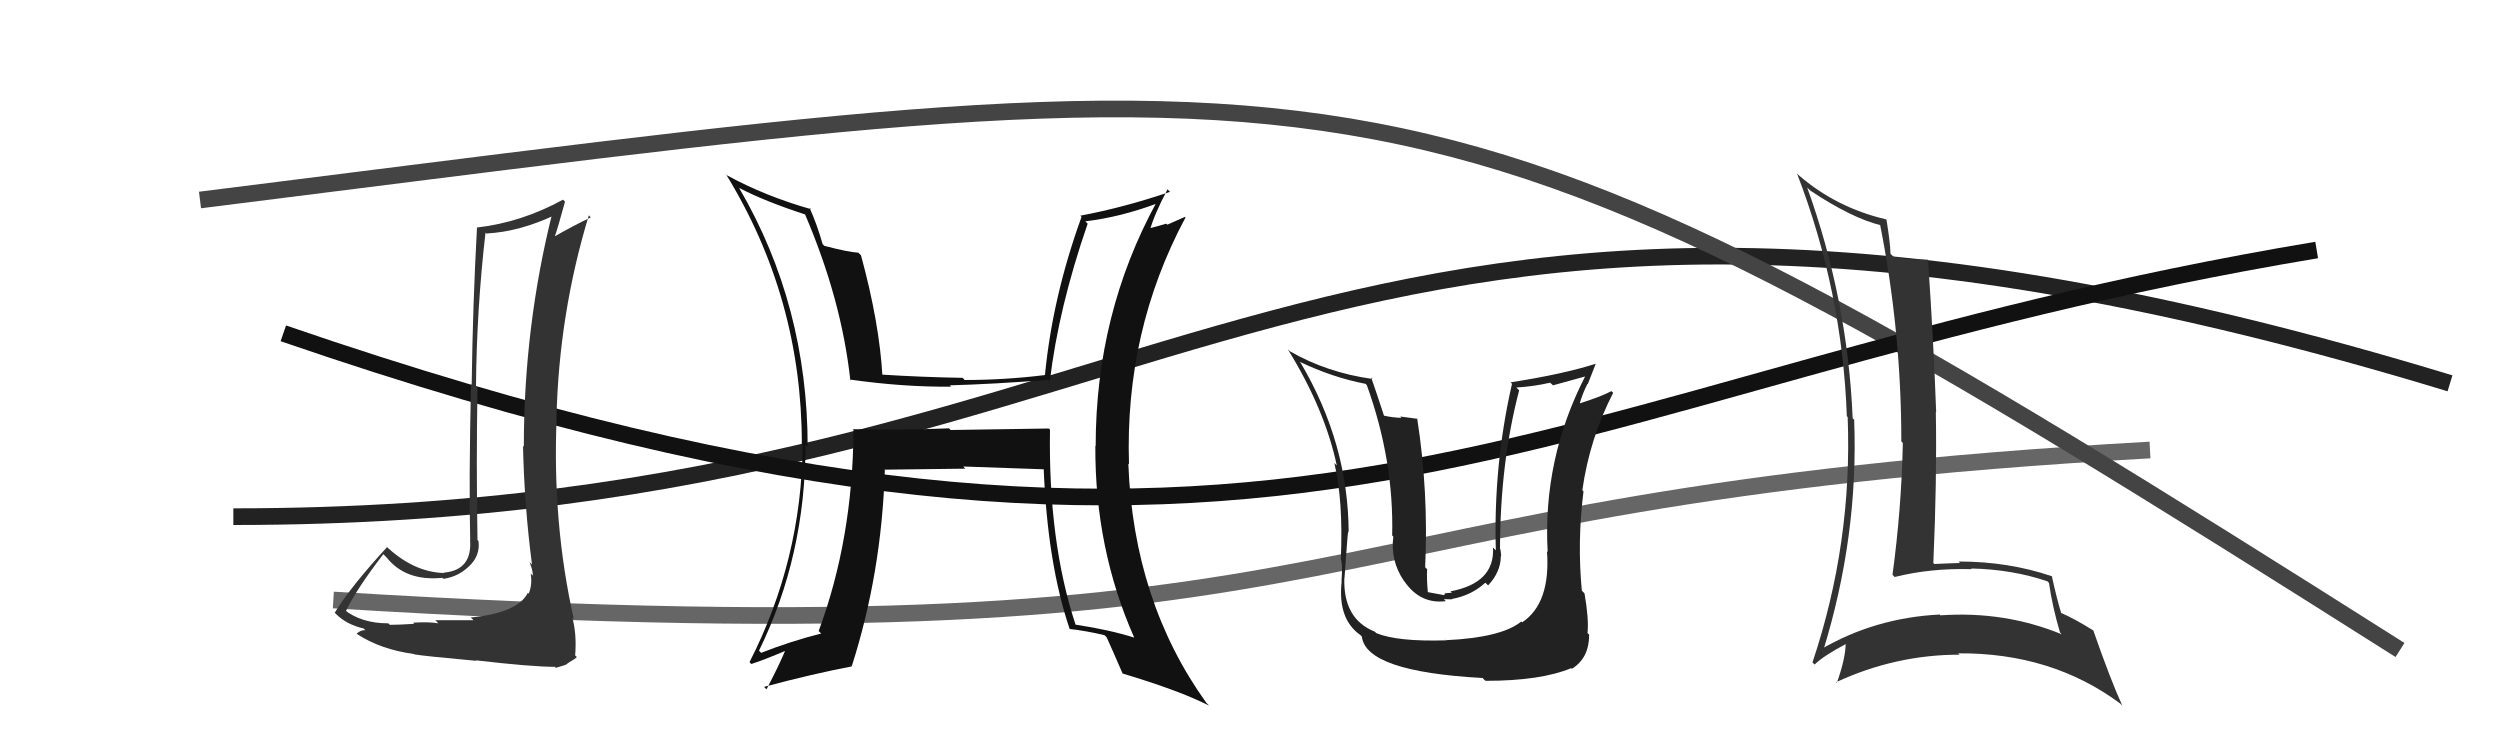 <svg xmlns="http://www.w3.org/2000/svg" width="150" height="44" viewBox="0,0,150,44"><path d="M14 31 C72 31,78 2,147 23" stroke="#222" fill="none"/><path d="M20 36 C85 40,75 30,129 27" stroke="#666" fill="none"/><path d="M12 12 C84 3,84 1,144 39" stroke="#444" fill="none"/><path d="M17 20 C78 41,91 23,139 15" stroke="#111" fill="none"/><path fill="#333" d="M28.37 37.17L28.40 37.21L26.12 37.21L26.30 37.40Q25.75 37.30 24.78 37.36L24.72 37.29L24.85 37.43Q23.89 37.49 23.39 37.49L23.23 37.33L23.30 37.40Q21.67 37.40 20.64 36.57L20.71 36.63L20.75 36.68Q21.36 35.38 23.00 33.25L23.15 33.40L23.19 33.44Q24.34 34.89 26.54 34.67L26.54 34.67L26.61 34.73Q27.51 34.60 28.16 33.96L28.20 34.00L28.16 33.96Q28.82 33.33 28.71 32.46L28.57 32.32L28.65 32.39Q28.57 27.83 28.65 23.26L28.61 23.21L28.56 23.16Q28.60 18.56 29.13 13.96L29.28 14.10L29.19 14.01Q31.21 13.90 33.34 12.88L33.33 12.87L33.16 12.70Q31.43 19.56 31.43 26.80L31.30 26.67L31.38 26.75Q31.46 30.37 31.92 33.87L31.86 33.81L31.77 33.73Q31.97 34.19 31.97 34.54L31.97 34.54L31.84 34.41Q31.95 35.09 31.72 35.62L31.67 35.57L31.67 35.57Q31.06 36.78 28.24 37.05ZM33.30 40.01L33.35 40.07L33.62 39.99L33.94 39.89L34.16 39.73L34.16 39.73Q34.53 39.53 34.61 39.42L34.42 39.24L34.51 39.32Q34.61 38.05 34.34 37.06L34.42 37.14L34.43 37.15Q33.13 31.39 33.40 25.03L33.29 24.93L33.39 25.03Q33.54 18.82 35.33 12.92L35.43 13.02L35.45 13.04Q34.42 13.53 33.16 14.25L33.20 14.30L33.24 14.33Q33.49 13.63 33.90 12.10L33.79 11.99L33.78 11.98Q31.30 13.34 28.63 13.65L28.76 13.78L28.62 13.64Q28.37 18.15 28.30 23.09L28.18 22.98L28.26 23.06Q28.13 28.91 28.21 32.33L28.30 32.42L28.20 32.33Q28.37 34.21 26.62 34.36L26.47 34.21L26.64 34.38Q24.77 34.33 23.09 32.70L23.17 32.77L23.22 32.83Q21.03 35.21 20.08 36.77L20.10 36.78L20.15 36.83Q20.80 37.48 21.82 37.71L21.79 37.68L21.92 37.81Q21.67 37.79 21.40 38.01L21.46 38.07L21.45 38.06Q22.85 38.97 24.83 39.24L24.92 39.32L24.86 39.26Q25.29 39.35 28.58 39.65L28.54 39.61L28.55 39.62Q31.92 40.01 33.29 40.01Z"/><path fill="#111" d="M62.98 25.76L62.93 25.71L57.04 25.80L56.94 25.70Q54.09 25.82 51.16 25.75L51.11 25.69L51.21 25.79Q51.17 32.34 49.12 37.86L49.26 38.00L49.27 38.01Q47.42 38.48 45.67 39.17L45.58 39.08L45.54 39.04Q48.33 33.34 48.33 26.68L48.36 26.71L48.46 26.82Q48.46 18.32 44.35 11.28L44.26 11.19L44.34 11.27Q45.88 12.08 48.35 12.88L48.24 12.77L48.28 12.81Q50.49 17.95 51.02 22.82L51.05 22.86L50.97 22.77Q54.21 23.23 57.07 23.20L57.09 23.22L56.99 23.12Q59.59 23.05 62.90 22.79L62.95 22.84L62.99 22.88Q63.50 18.52 65.26 13.42L65.14 13.30L65.12 13.28Q67.23 13.03 69.47 12.19L69.47 12.19L69.40 12.12Q65.74 18.82 65.74 26.77L65.81 26.84L65.72 26.75Q65.69 32.92 68.05 38.25L68.06 38.27L68.06 38.26Q66.59 37.79 64.54 37.48L64.48 37.43L64.53 37.47Q62.89 32.48 63.00 25.78ZM64.16 37.72L64.28 37.83L64.19 37.74Q65.17 37.85 66.27 38.11L66.40 38.24L66.40 38.24Q66.72 38.94 67.36 40.42L67.25 40.31L67.35 40.41Q70.76 41.43 72.55 42.34L72.43 42.22L72.38 42.17Q68.01 36.08 67.70 27.82L67.72 27.83L67.74 27.86Q67.48 19.87 71.13 13.05L71.10 13.01L70.04 13.48L69.98 13.42Q69.42 13.59 68.81 13.74L68.84 13.76L68.97 13.90Q69.22 12.93 70.05 11.36L70.11 11.42L70.20 11.51Q67.44 12.45 64.82 12.94L64.87 12.99L64.89 13.02Q63.16 17.79 62.70 22.47L62.62 22.40L62.72 22.50Q60.32 22.80 57.88 22.80L57.75 22.66L57.76 22.67Q55.31 22.63 52.80 22.47L52.89 22.56L52.95 22.62Q52.77 19.39 51.66 15.32L51.59 15.25L51.50 15.16Q50.90 15.13 49.46 14.75L49.36 14.65L49.36 14.66Q49.03 13.48 48.57 12.46L48.64 12.53L48.66 12.55Q45.91 11.77 43.62 10.52L43.51 10.41L43.55 10.44Q48.11 17.86 48.11 26.65L48.10 26.65L48.16 26.70Q48.10 33.60 44.97 39.73L44.97 39.73L45.08 39.84Q45.83 39.60 47.17 39.03L46.99 38.85L47.13 38.99Q46.79 39.83 45.99 41.36L45.85 41.22L45.85 41.21Q48.85 40.41 51.09 39.99L50.92 39.81L51.10 39.99Q52.90 34.38 53.09 28.21L52.96 28.08L53.06 28.18Q54.72 28.16 57.92 28.12L57.93 28.13L57.79 27.99Q60.78 28.09 62.68 28.16L62.53 28.01L62.62 28.10Q62.85 33.82 64.18 37.74Z"/><path fill="#222" d="M86.66 38.30L86.78 38.42L86.78 38.42Q83.82 38.51 82.56 37.98L82.66 38.07L82.49 37.90Q80.58 37.14 80.66 34.67L80.76 34.76L80.67 34.67Q80.90 31.37 80.90 31.94L80.88 31.92L80.92 31.96Q80.90 26.61 78.04 21.77L77.95 21.68L77.97 21.70Q79.95 22.65 81.93 23.03L81.98 23.08L82.01 23.11Q83.64 27.63 83.53 32.13L83.51 32.11L83.60 32.20Q83.41 33.64 84.24 34.86L84.22 34.84L84.27 34.89Q85.22 36.26 86.75 36.07L86.63 35.95L87.13 35.96L87.11 35.94Q88.30 35.72 89.12 34.96L89.29 35.13L89.29 35.12Q90.05 34.31 90.05 33.36L90.01 33.32L90.07 33.38Q90.06 33.14 90.02 32.95L89.91 32.83L90.00 32.93Q90.01 27.76 91.15 23.42L91.05 23.32L90.98 23.25Q92.02 23.19 93.01 22.96L93.18 23.12L95.14 22.58L95.12 22.56Q92.55 27.56 92.86 33.12L92.86 33.12L92.82 33.08Q93.04 36.20 91.33 37.34L91.32 37.33L91.28 37.29Q90.08 38.26 86.76 38.41ZM88.98 40.70L89.01 40.74L89.13 40.85Q92.45 40.85 94.27 40.09L94.33 40.15L94.31 40.13Q95.35 39.49 95.35 38.08L95.24 37.97L95.25 37.99Q95.34 37.16 95.07 35.60L95.00 35.53L94.91 35.44Q94.63 32.49 95.01 29.48L94.95 29.42L94.94 29.41Q95.38 26.31 96.79 23.57L96.70 23.48L96.68 23.47Q96.06 23.80 94.73 24.22L94.77 24.26L94.77 24.26Q94.95 23.60 95.25 23.03L95.27 23.04L95.75 21.81L95.76 21.82Q93.79 22.45 90.64 22.94L90.69 23.00L90.72 23.03Q89.60 27.92 89.75 33.02L89.61 32.88L89.58 32.85Q89.70 34.98 87.03 35.48L87.11 35.56L86.69 35.60L86.66 35.71L85.68 35.53L85.67 35.52Q85.59 34.64 85.63 34.15L85.55 34.08L85.51 34.03Q85.72 29.52 85.03 25.10L85.06 25.13L84.01 24.99L84.09 25.07Q83.58 25.06 83.04 24.94L82.98 24.88L83.04 24.94Q82.54 23.41 82.27 22.65L82.33 22.71L82.36 22.74Q79.62 22.36 77.38 21.07L77.36 21.04L77.27 20.96Q79.49 24.55 80.21 27.94L80.19 27.91L80.06 27.78Q80.60 30.04 80.45 33.54L80.56 33.65L80.44 33.53Q80.57 33.77 80.49 34.88L80.53 34.91L80.50 34.89Q80.25 37.14 81.62 38.10L81.58 38.06L81.71 38.19Q81.95 40.30 88.96 40.68Z"/><path fill="#333" d="M108.62 11.44L108.59 11.41L108.61 11.43Q111.12 13.10 112.87 13.52L112.82 13.47L112.80 13.45Q114.08 19.90 114.08 26.49L114.14 26.55L114.17 26.58Q114.09 30.50 113.55 34.49L113.59 34.53L113.68 34.62Q115.84 34.08 118.31 34.15L118.23 34.07L118.27 34.11Q120.72 34.16 122.85 34.88L122.81 34.84L122.94 34.98Q123.14 36.39 123.60 37.95L123.61 37.96L123.71 38.06Q120.28 36.65 116.43 36.92L116.34 36.83L116.39 36.87Q112.47 37.07 109.24 38.97L109.42 39.15L109.37 39.11Q111.52 32.19 111.25 25.19L111.29 25.22L111.16 25.10Q110.86 17.98 108.43 11.25ZM108.71 39.70L108.84 39.84L108.88 39.87Q109.42 39.34 110.79 38.62L110.89 38.72L110.74 38.58Q110.74 39.49 110.21 40.97L110.09 40.85L110.17 40.93Q113.73 39.28 117.58 39.28L117.49 39.20L117.50 39.20Q123.10 39.16 127.21 42.21L127.30 42.30L127.34 42.34Q126.63 40.79 125.60 37.83L125.58 37.80L125.62 37.84Q124.49 37.13 123.61 36.75L123.68 36.82L123.68 36.81Q123.42 35.98 123.11 34.57L123.24 34.70L123.10 34.57Q120.51 33.69 117.51 33.69L117.49 33.67L117.60 33.78Q116.85 33.80 116.05 33.84L116.08 33.86L116.00 33.78Q116.22 28.83 116.15 24.72L116.15 24.72L116.17 24.73Q116.02 20.55 115.68 15.57L115.79 15.68L115.69 15.58Q114.40 15.59 113.60 15.40L113.58 15.37L113.43 15.23Q113.42 14.60 113.19 13.19L113.19 13.19L113.16 13.16Q110.17 12.46 107.92 10.51L107.97 10.56L107.82 10.41Q110.54 17.47 110.81 24.97L110.89 25.06L110.86 25.03Q111.15 32.59 108.75 39.74Z"/></svg>